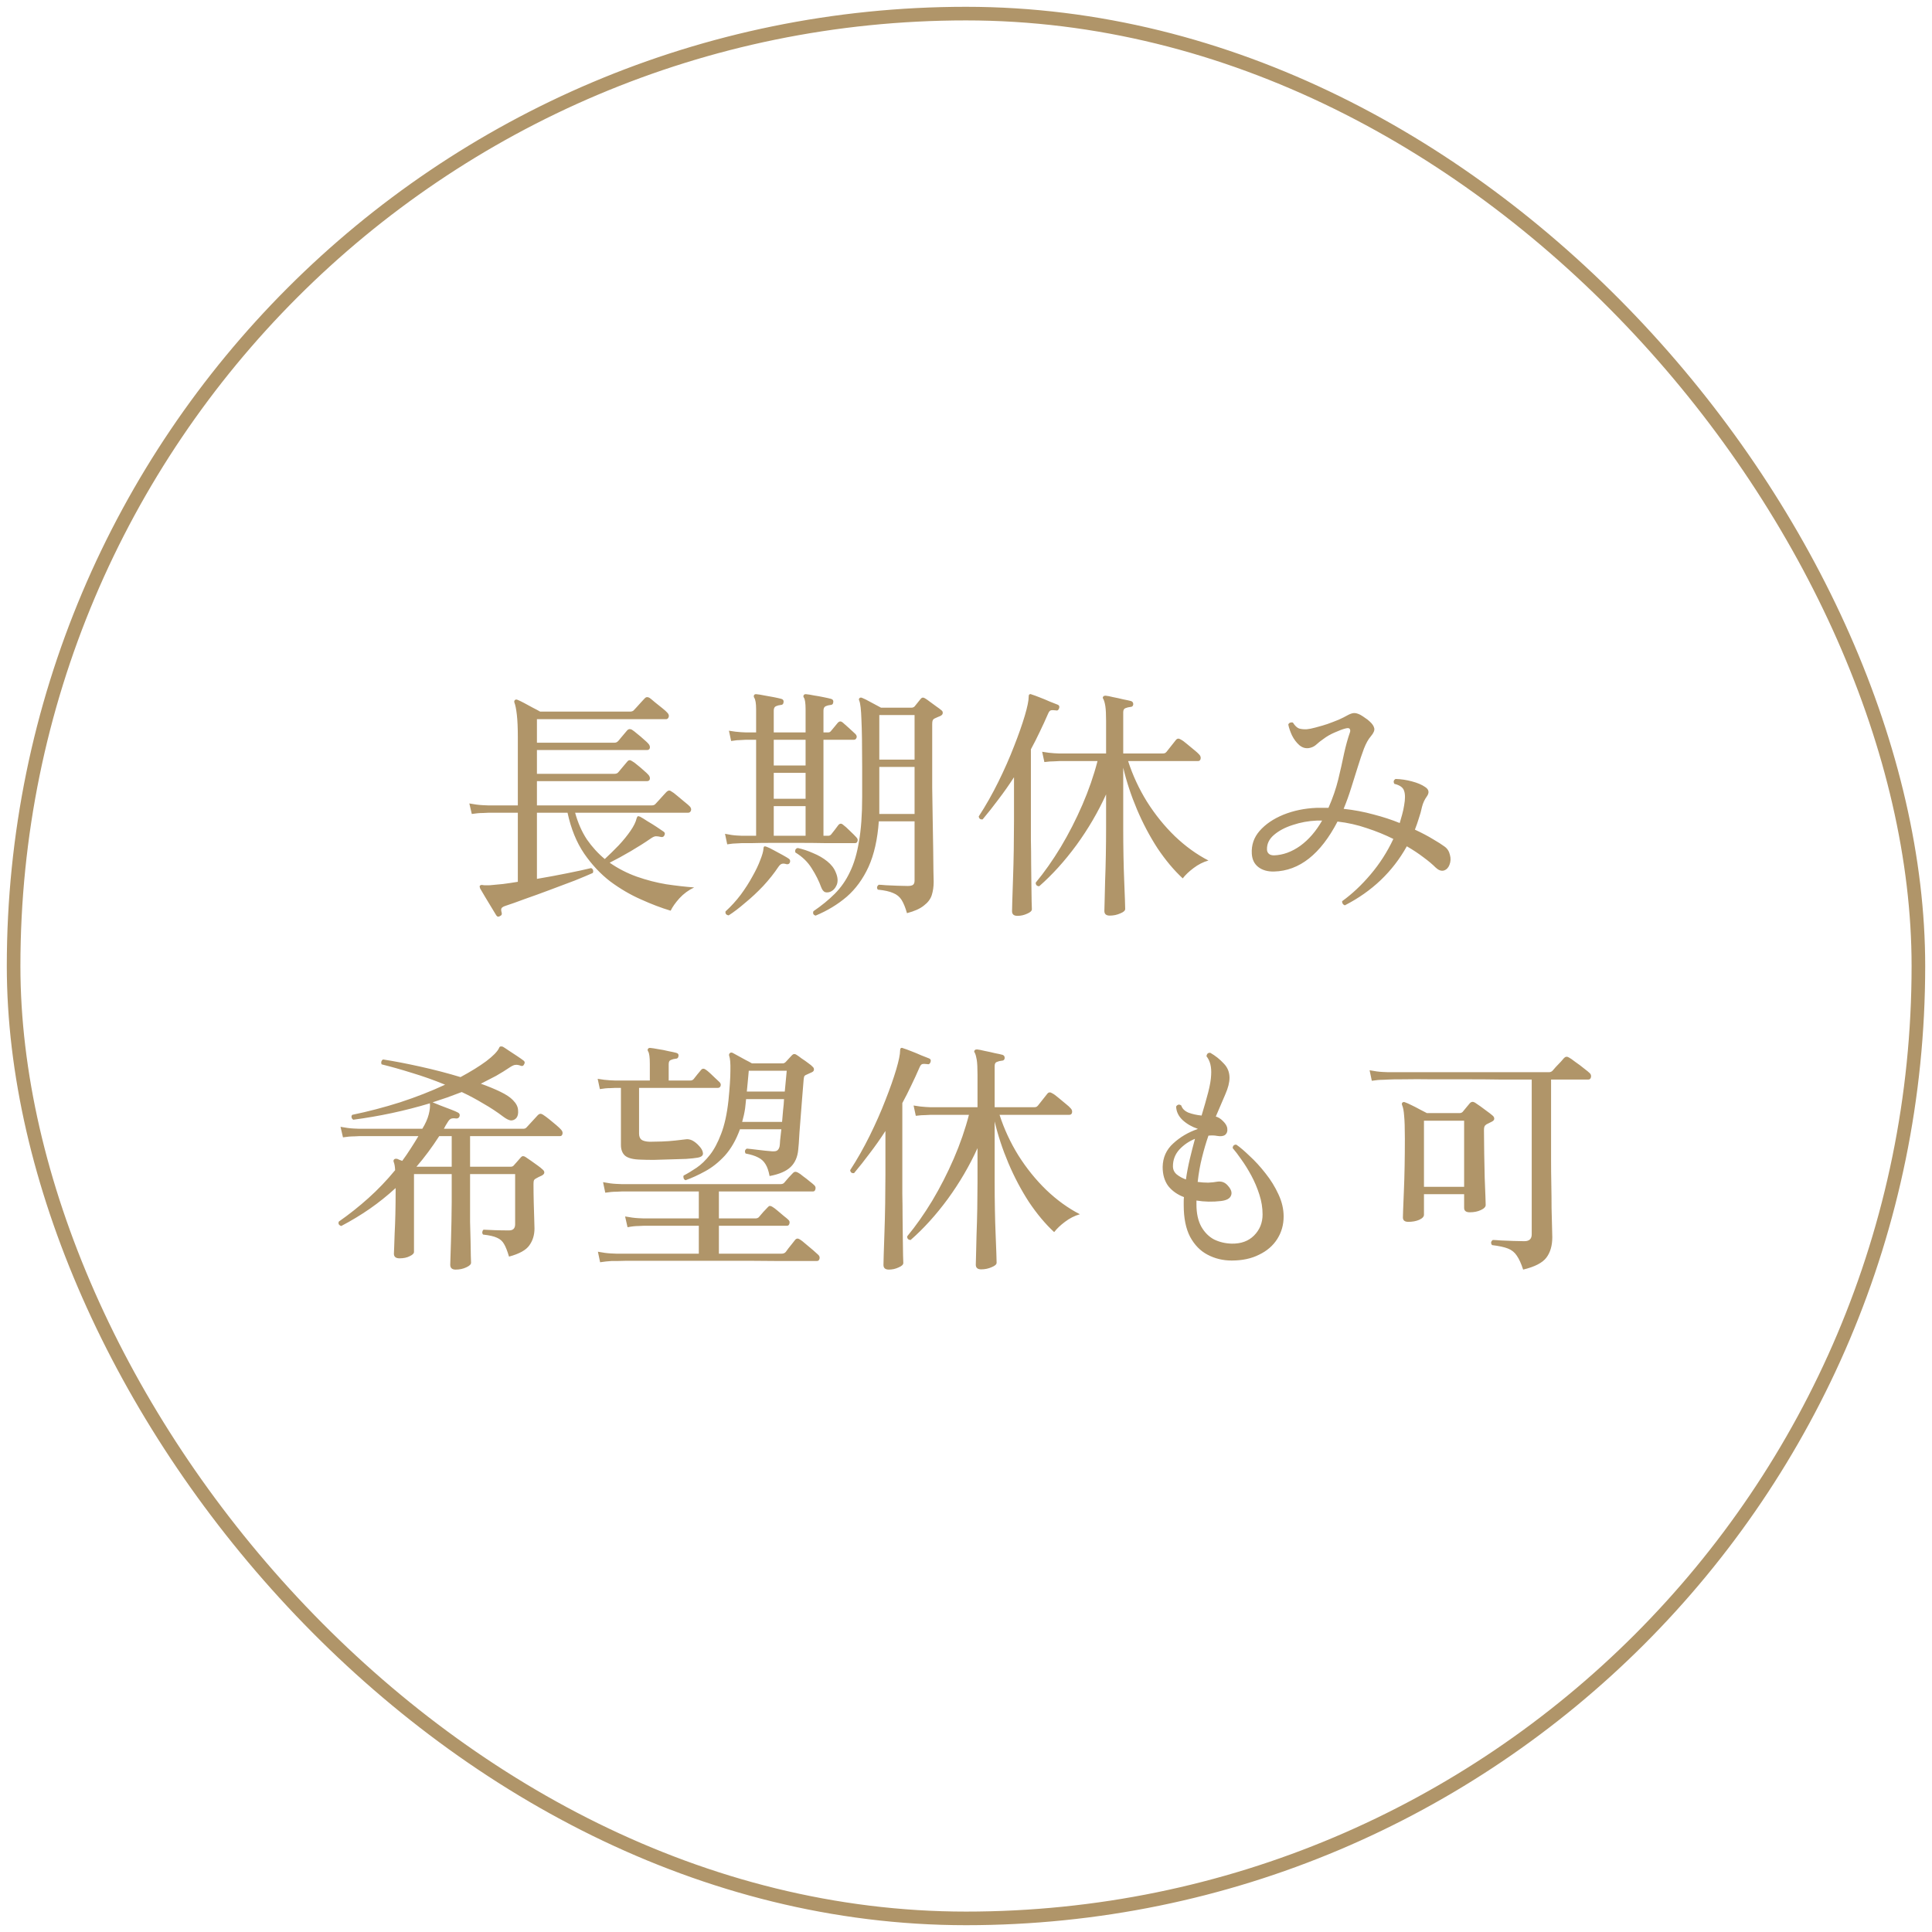 <svg width="142" height="142" viewBox="0 0 142 142" fill="none" xmlns="http://www.w3.org/2000/svg">
<rect x="1" y="1" width="140" height="140" rx="70" stroke="#B09569"/>
<path d="M36.746 67.332C36.638 67.404 36.548 67.386 36.476 67.278C36.392 67.146 36.272 66.948 36.116 66.684C35.96 66.432 35.804 66.174 35.648 65.91C35.492 65.646 35.372 65.442 35.288 65.298C35.252 65.202 35.246 65.136 35.27 65.1C35.318 65.052 35.378 65.034 35.45 65.046C35.558 65.07 35.744 65.076 36.008 65.064C36.284 65.04 36.602 65.01 36.962 64.974C37.334 64.926 37.7 64.872 38.06 64.812V59.736H35.882C35.882 59.736 35.756 59.742 35.504 59.754C35.252 59.754 34.976 59.778 34.676 59.826L34.496 59.052C34.88 59.124 35.204 59.166 35.468 59.178C35.732 59.19 35.864 59.196 35.864 59.196H38.06V54.174C38.06 53.502 38.036 52.956 37.988 52.536C37.94 52.116 37.88 51.816 37.808 51.636C37.784 51.564 37.796 51.504 37.844 51.456C37.892 51.408 37.958 51.402 38.042 51.438C38.162 51.486 38.324 51.564 38.528 51.672C38.732 51.78 38.942 51.894 39.158 52.014C39.374 52.122 39.554 52.218 39.698 52.302H46.304C46.424 52.302 46.514 52.272 46.574 52.212C46.622 52.164 46.7 52.08 46.808 51.96C46.928 51.828 47.042 51.702 47.15 51.582C47.27 51.45 47.348 51.366 47.384 51.33C47.48 51.222 47.6 51.21 47.744 51.294C47.828 51.354 47.96 51.462 48.14 51.618C48.32 51.762 48.5 51.906 48.68 52.05C48.86 52.194 48.98 52.302 49.04 52.374C49.148 52.482 49.184 52.59 49.148 52.698C49.112 52.806 49.046 52.86 48.95 52.86H39.464V54.588H45.17C45.266 54.588 45.35 54.552 45.422 54.48C45.47 54.432 45.536 54.354 45.62 54.246C45.716 54.126 45.812 54.012 45.908 53.904C46.004 53.784 46.07 53.706 46.106 53.67C46.202 53.574 46.316 53.562 46.448 53.634C46.544 53.694 46.676 53.796 46.844 53.94C47.012 54.072 47.174 54.21 47.33 54.354C47.486 54.486 47.594 54.588 47.654 54.66C47.75 54.768 47.786 54.876 47.762 54.984C47.738 55.08 47.666 55.128 47.546 55.128H39.464V56.874H45.17C45.278 56.874 45.362 56.844 45.422 56.784C45.47 56.736 45.536 56.658 45.62 56.55C45.716 56.43 45.812 56.316 45.908 56.208C46.004 56.088 46.07 56.01 46.106 55.974C46.202 55.854 46.316 55.842 46.448 55.938C46.544 55.986 46.676 56.082 46.844 56.226C47.012 56.358 47.174 56.496 47.33 56.64C47.486 56.772 47.594 56.874 47.654 56.946C47.75 57.054 47.786 57.162 47.762 57.27C47.738 57.366 47.666 57.414 47.546 57.414H39.464V59.196H47.906C48.026 59.196 48.116 59.16 48.176 59.088C48.224 59.04 48.302 58.956 48.41 58.836C48.53 58.704 48.644 58.578 48.752 58.458C48.872 58.326 48.95 58.242 48.986 58.206C49.106 58.086 49.226 58.074 49.346 58.17C49.442 58.218 49.58 58.32 49.76 58.476C49.94 58.62 50.12 58.77 50.3 58.926C50.48 59.07 50.606 59.178 50.678 59.25C50.786 59.358 50.822 59.466 50.786 59.574C50.75 59.682 50.678 59.736 50.57 59.736H42.272C42.476 60.48 42.764 61.134 43.136 61.698C43.52 62.25 43.958 62.73 44.45 63.138C44.798 62.814 45.14 62.478 45.476 62.13C45.812 61.77 46.1 61.416 46.34 61.068C46.58 60.72 46.73 60.414 46.79 60.15C46.814 60.078 46.838 60.03 46.862 60.006C46.898 59.982 46.958 59.988 47.042 60.024C47.198 60.108 47.384 60.222 47.6 60.366C47.828 60.498 48.05 60.636 48.266 60.78C48.482 60.924 48.65 61.038 48.77 61.122C48.866 61.182 48.89 61.266 48.842 61.374C48.794 61.494 48.71 61.542 48.59 61.518C48.446 61.482 48.32 61.464 48.212 61.464C48.116 61.464 47.99 61.518 47.834 61.626C47.402 61.926 46.91 62.238 46.358 62.562C45.806 62.886 45.29 63.168 44.81 63.408C45.434 63.84 46.1 64.182 46.808 64.434C47.528 64.686 48.248 64.872 48.968 64.992C49.7 65.1 50.384 65.178 51.02 65.226C50.612 65.418 50.252 65.682 49.94 66.018C49.64 66.354 49.424 66.66 49.292 66.936C48.608 66.732 47.882 66.456 47.114 66.108C46.346 65.772 45.596 65.334 44.864 64.794C44.144 64.242 43.502 63.558 42.938 62.742C42.374 61.914 41.966 60.912 41.714 59.736H39.464V64.596C40.244 64.464 40.988 64.326 41.696 64.182C42.416 64.038 42.998 63.912 43.442 63.804C43.514 63.828 43.562 63.876 43.586 63.948C43.61 64.02 43.604 64.092 43.568 64.164C43.244 64.308 42.8 64.494 42.236 64.722C41.672 64.938 41.066 65.166 40.418 65.406C39.782 65.646 39.17 65.868 38.582 66.072C38.006 66.288 37.532 66.456 37.16 66.576C37.016 66.624 36.92 66.678 36.872 66.738C36.824 66.798 36.824 66.912 36.872 67.08C36.908 67.2 36.866 67.284 36.746 67.332ZM59.948 67.296C59.78 67.248 59.726 67.14 59.786 66.972C60.386 66.564 60.908 66.138 61.352 65.694C61.808 65.238 62.18 64.704 62.468 64.092C62.768 63.48 62.99 62.73 63.134 61.842C63.29 60.954 63.368 59.874 63.368 58.602V56.334C63.368 54.774 63.35 53.628 63.314 52.896C63.29 52.152 63.236 51.684 63.152 51.492C63.116 51.42 63.122 51.36 63.17 51.312C63.23 51.264 63.296 51.258 63.368 51.294C63.5 51.342 63.716 51.45 64.016 51.618C64.316 51.774 64.562 51.906 64.754 52.014H66.986C67.082 52.014 67.16 51.984 67.22 51.924L67.67 51.366C67.754 51.258 67.862 51.246 67.994 51.33C68.078 51.378 68.198 51.462 68.354 51.582C68.51 51.69 68.666 51.804 68.822 51.924C68.978 52.032 69.098 52.122 69.182 52.194C69.266 52.254 69.302 52.326 69.29 52.41C69.29 52.494 69.23 52.566 69.11 52.626C69.026 52.662 68.954 52.692 68.894 52.716C68.834 52.74 68.768 52.77 68.696 52.806C68.624 52.842 68.576 52.89 68.552 52.95C68.528 52.998 68.516 53.088 68.516 53.22V55.704C68.516 56.388 68.516 57.12 68.516 57.9C68.528 58.68 68.54 59.46 68.552 60.24C68.564 61.008 68.576 61.722 68.588 62.382C68.6 63.03 68.606 63.576 68.606 64.02C68.618 64.452 68.624 64.716 68.624 64.812C68.624 65.172 68.576 65.502 68.48 65.802C68.384 66.09 68.192 66.342 67.904 66.558C67.628 66.786 67.214 66.972 66.662 67.116C66.542 66.696 66.41 66.372 66.266 66.144C66.122 65.916 65.918 65.748 65.654 65.64C65.39 65.52 65.012 65.436 64.52 65.388C64.472 65.328 64.454 65.262 64.466 65.19C64.49 65.118 64.532 65.064 64.592 65.028C64.676 65.028 64.85 65.04 65.114 65.064C65.378 65.076 65.66 65.088 65.96 65.1C66.272 65.112 66.524 65.118 66.716 65.118C66.908 65.118 67.04 65.088 67.112 65.028C67.184 64.968 67.22 64.866 67.22 64.722V60.366H64.592C64.496 61.698 64.244 62.814 63.836 63.714C63.428 64.602 62.894 65.334 62.234 65.91C61.574 66.474 60.812 66.936 59.948 67.296ZM53.45 62.058L53.288 61.284C53.636 61.356 53.93 61.398 54.17 61.41C54.41 61.422 54.53 61.428 54.53 61.428H55.574V54.372H54.818C54.818 54.372 54.71 54.378 54.494 54.39C54.278 54.39 54.026 54.414 53.738 54.462L53.576 53.706C53.924 53.766 54.218 53.802 54.458 53.814C54.698 53.826 54.818 53.832 54.818 53.832H55.574V52.14C55.574 51.696 55.526 51.408 55.43 51.276C55.394 51.204 55.394 51.138 55.43 51.078C55.466 51.03 55.526 51.012 55.61 51.024C55.754 51.036 55.94 51.066 56.168 51.114C56.396 51.15 56.63 51.192 56.87 51.24C57.11 51.288 57.296 51.33 57.428 51.366C57.56 51.402 57.614 51.486 57.59 51.618C57.578 51.75 57.506 51.816 57.374 51.816C57.254 51.828 57.14 51.858 57.032 51.906C56.924 51.954 56.87 52.062 56.87 52.23V53.832H59.21V52.14C59.21 51.684 59.168 51.396 59.084 51.276C59.036 51.204 59.036 51.138 59.084 51.078C59.12 51.03 59.18 51.012 59.264 51.024C59.408 51.036 59.594 51.066 59.822 51.114C60.062 51.15 60.296 51.192 60.524 51.24C60.764 51.288 60.95 51.33 61.082 51.366C61.214 51.402 61.268 51.486 61.244 51.618C61.232 51.75 61.16 51.816 61.028 51.816C60.908 51.828 60.794 51.858 60.686 51.906C60.578 51.954 60.524 52.062 60.524 52.23V53.832H60.866C60.95 53.832 61.016 53.802 61.064 53.742C61.124 53.67 61.214 53.562 61.334 53.418C61.454 53.274 61.538 53.172 61.586 53.112C61.694 53.004 61.808 52.998 61.928 53.094C62.024 53.178 62.18 53.316 62.396 53.508C62.612 53.7 62.768 53.844 62.864 53.94C62.96 54.036 62.99 54.132 62.954 54.228C62.918 54.324 62.852 54.372 62.756 54.372H60.524V61.428H60.884C60.956 61.428 61.022 61.398 61.082 61.338C61.142 61.254 61.232 61.14 61.352 60.996C61.472 60.84 61.562 60.72 61.622 60.636C61.73 60.516 61.844 60.51 61.964 60.618C62.084 60.702 62.252 60.852 62.468 61.068C62.684 61.272 62.84 61.428 62.936 61.536C63.032 61.632 63.062 61.728 63.026 61.824C63.002 61.92 62.942 61.968 62.846 61.968C62.81 61.968 62.726 61.968 62.594 61.968C62.462 61.968 62.3 61.968 62.108 61.968C61.712 61.968 61.214 61.968 60.614 61.968C60.014 61.956 59.384 61.95 58.724 61.95C58.064 61.95 57.428 61.95 56.816 61.95C56.216 61.95 55.706 61.956 55.286 61.968C54.878 61.968 54.632 61.968 54.548 61.968C54.548 61.968 54.434 61.974 54.206 61.986C53.99 61.986 53.738 62.01 53.45 62.058ZM64.628 59.826H67.22V56.37H64.628V59.826ZM64.628 55.83H67.22V52.554H64.628V55.83ZM53.558 67.278C53.378 67.254 53.3 67.158 53.324 66.99C53.732 66.618 54.104 66.21 54.44 65.766C54.776 65.31 55.064 64.86 55.304 64.416C55.556 63.972 55.748 63.57 55.88 63.21C56.024 62.85 56.102 62.574 56.114 62.382C56.114 62.298 56.132 62.244 56.168 62.22C56.204 62.196 56.264 62.202 56.348 62.238C56.48 62.286 56.654 62.37 56.87 62.49C57.098 62.61 57.32 62.73 57.536 62.85C57.752 62.97 57.902 63.06 57.986 63.12C58.07 63.18 58.094 63.27 58.058 63.39C58.01 63.498 57.926 63.54 57.806 63.516C57.65 63.468 57.53 63.462 57.446 63.498C57.374 63.522 57.296 63.594 57.212 63.714C56.9 64.182 56.528 64.65 56.096 65.118C55.664 65.574 55.22 65.988 54.764 66.36C54.32 66.744 53.918 67.05 53.558 67.278ZM56.87 61.428H59.21V59.25H56.87V61.428ZM56.87 58.71H59.21V56.802H56.87V58.71ZM56.87 56.262H59.21V54.372H56.87V56.262ZM61.01 65.55C60.878 65.598 60.752 65.604 60.632 65.568C60.524 65.52 60.434 65.406 60.362 65.226C60.194 64.758 59.96 64.29 59.66 63.822C59.372 63.354 58.97 62.964 58.454 62.652C58.418 62.472 58.478 62.364 58.634 62.328C59.018 62.412 59.396 62.538 59.768 62.706C60.152 62.862 60.494 63.06 60.794 63.3C61.094 63.54 61.304 63.81 61.424 64.11C61.58 64.47 61.604 64.782 61.496 65.046C61.388 65.298 61.226 65.466 61.01 65.55ZM81.566 67.296C81.302 67.296 81.17 67.182 81.17 66.954C81.17 66.906 81.176 66.678 81.188 66.27C81.2 65.874 81.212 65.376 81.224 64.776C81.248 64.164 81.266 63.522 81.278 62.85C81.29 62.166 81.296 61.518 81.296 60.906V58.386C80.708 59.682 79.982 60.924 79.118 62.112C78.254 63.288 77.342 64.296 76.382 65.136C76.298 65.136 76.232 65.112 76.184 65.064C76.136 65.004 76.118 64.938 76.13 64.866C76.766 64.098 77.378 63.228 77.966 62.256C78.554 61.272 79.082 60.24 79.55 59.16C80.018 58.08 80.39 57.006 80.666 55.938C80.378 55.938 80.102 55.938 79.838 55.938C79.586 55.938 79.352 55.938 79.136 55.938C78.788 55.938 78.5 55.938 78.272 55.938C78.056 55.938 77.918 55.938 77.858 55.938C77.858 55.938 77.744 55.944 77.516 55.956C77.288 55.956 77.036 55.974 76.76 56.01L76.598 55.254C76.946 55.314 77.24 55.35 77.48 55.362C77.72 55.374 77.84 55.38 77.84 55.38H81.296V52.986C81.296 52.494 81.278 52.134 81.242 51.906C81.206 51.678 81.158 51.504 81.098 51.384C81.038 51.312 81.038 51.246 81.098 51.186C81.122 51.15 81.176 51.132 81.26 51.132C81.392 51.144 81.578 51.18 81.818 51.24C82.07 51.288 82.316 51.342 82.556 51.402C82.808 51.45 83 51.492 83.132 51.528C83.24 51.564 83.294 51.642 83.294 51.762C83.282 51.894 83.21 51.96 83.078 51.96C82.958 51.972 82.838 52.002 82.718 52.05C82.61 52.086 82.556 52.188 82.556 52.356V55.38H85.436C85.508 55.38 85.562 55.374 85.598 55.362C85.646 55.35 85.694 55.314 85.742 55.254C85.814 55.158 85.928 55.014 86.084 54.822C86.252 54.618 86.366 54.474 86.426 54.39C86.522 54.27 86.642 54.258 86.786 54.354C86.906 54.414 87.056 54.522 87.236 54.678C87.416 54.822 87.59 54.966 87.758 55.11C87.938 55.254 88.064 55.368 88.136 55.452C88.232 55.548 88.268 55.656 88.244 55.776C88.22 55.884 88.154 55.938 88.046 55.938H82.916C83.252 56.982 83.714 57.978 84.302 58.926C84.902 59.874 85.586 60.72 86.354 61.464C87.134 62.208 87.956 62.802 88.82 63.246C88.436 63.354 88.07 63.54 87.722 63.804C87.386 64.056 87.122 64.308 86.93 64.56C86.282 63.96 85.664 63.222 85.076 62.346C84.5 61.458 83.996 60.504 83.564 59.484C83.132 58.464 82.796 57.444 82.556 56.424V60.924C82.556 61.572 82.562 62.232 82.574 62.904C82.586 63.564 82.604 64.176 82.628 64.74C82.652 65.304 82.67 65.772 82.682 66.144C82.694 66.516 82.7 66.738 82.7 66.81C82.7 66.93 82.58 67.038 82.34 67.134C82.1 67.242 81.842 67.296 81.566 67.296ZM74.78 67.314C74.516 67.314 74.384 67.2 74.384 66.972C74.384 66.924 74.39 66.678 74.402 66.234C74.414 65.802 74.432 65.256 74.456 64.596C74.48 63.924 74.498 63.216 74.51 62.472C74.522 61.716 74.528 61.002 74.528 60.33V57.126C74.156 57.702 73.772 58.248 73.376 58.764C72.992 59.28 72.608 59.766 72.224 60.222C72.056 60.246 71.96 60.174 71.936 60.006C72.452 59.214 72.932 58.368 73.376 57.468C73.82 56.568 74.204 55.698 74.528 54.858C74.864 54.006 75.128 53.256 75.32 52.608C75.512 51.96 75.608 51.492 75.608 51.204C75.608 51.108 75.626 51.054 75.662 51.042C75.698 51.006 75.752 51.006 75.824 51.042C75.98 51.09 76.178 51.162 76.418 51.258C76.67 51.354 76.916 51.456 77.156 51.564C77.408 51.66 77.606 51.738 77.75 51.798C77.858 51.846 77.888 51.936 77.84 52.068C77.792 52.2 77.714 52.248 77.606 52.212C77.438 52.188 77.312 52.188 77.228 52.212C77.156 52.236 77.09 52.32 77.03 52.464C76.838 52.908 76.634 53.352 76.418 53.796C76.214 54.228 75.998 54.654 75.77 55.074V60.348C75.77 60.744 75.77 61.212 75.77 61.752C75.782 62.292 75.788 62.85 75.788 63.426C75.8 63.99 75.806 64.524 75.806 65.028C75.818 65.532 75.824 65.946 75.824 66.27C75.836 66.594 75.842 66.78 75.842 66.828C75.842 66.948 75.728 67.056 75.5 67.152C75.272 67.26 75.032 67.314 74.78 67.314ZM98.846 66.54C98.774 66.516 98.72 66.474 98.684 66.414C98.648 66.354 98.636 66.294 98.648 66.234C99.38 65.706 100.076 65.052 100.736 64.272C101.408 63.48 101.966 62.61 102.41 61.662C101.81 61.362 101.162 61.098 100.466 60.87C99.77 60.63 99.05 60.468 98.306 60.384C97.058 62.784 95.504 64.008 93.644 64.056C93.176 64.068 92.792 63.96 92.492 63.732C92.192 63.504 92.03 63.174 92.006 62.742C91.97 62.106 92.162 61.548 92.582 61.068C93.014 60.576 93.596 60.18 94.328 59.88C95.072 59.58 95.882 59.412 96.758 59.376H97.64C97.952 58.668 98.192 57.972 98.36 57.288C98.528 56.592 98.672 55.95 98.792 55.362C98.924 54.774 99.062 54.276 99.206 53.868C99.254 53.748 99.254 53.652 99.206 53.58C99.17 53.508 99.062 53.496 98.882 53.544C98.69 53.592 98.432 53.688 98.108 53.832C97.796 53.964 97.514 54.126 97.262 54.318C97.07 54.45 96.896 54.588 96.74 54.732C96.596 54.864 96.416 54.948 96.2 54.984C95.948 55.02 95.714 54.948 95.498 54.768C95.282 54.576 95.102 54.336 94.958 54.048C94.826 53.76 94.736 53.496 94.688 53.256C94.712 53.184 94.76 53.136 94.832 53.112C94.904 53.088 94.97 53.088 95.03 53.112C95.174 53.34 95.324 53.484 95.48 53.544C95.648 53.592 95.84 53.61 96.056 53.598C96.212 53.586 96.422 53.544 96.686 53.472C96.962 53.4 97.25 53.316 97.55 53.22C97.85 53.112 98.132 53.004 98.396 52.896C98.66 52.776 98.864 52.674 99.008 52.59C99.2 52.482 99.362 52.422 99.494 52.41C99.626 52.398 99.788 52.44 99.98 52.536C100.088 52.596 100.208 52.674 100.34 52.77C100.472 52.854 100.58 52.938 100.664 53.022C100.856 53.19 100.97 53.358 101.006 53.526C101.042 53.682 100.958 53.88 100.754 54.12C100.574 54.324 100.406 54.624 100.25 55.02C100.106 55.404 99.956 55.848 99.8 56.352C99.644 56.844 99.482 57.36 99.314 57.9C99.146 58.44 98.96 58.956 98.756 59.448C99.524 59.532 100.256 59.67 100.952 59.862C101.648 60.042 102.29 60.252 102.878 60.492C102.938 60.288 102.998 60.078 103.058 59.862C103.118 59.646 103.166 59.424 103.202 59.196C103.286 58.728 103.286 58.374 103.202 58.134C103.13 57.882 102.89 57.708 102.482 57.612C102.398 57.456 102.428 57.336 102.572 57.252C102.98 57.264 103.382 57.324 103.778 57.432C104.186 57.54 104.51 57.678 104.75 57.846C105.026 58.026 105.068 58.254 104.876 58.53C104.708 58.758 104.588 59.016 104.516 59.304C104.456 59.592 104.378 59.874 104.282 60.15C104.198 60.426 104.102 60.702 103.994 60.978C104.51 61.218 104.954 61.452 105.326 61.68C105.698 61.896 105.98 62.076 106.172 62.22C106.376 62.364 106.508 62.568 106.568 62.832C106.64 63.084 106.628 63.33 106.532 63.57C106.448 63.786 106.31 63.924 106.118 63.984C105.926 64.032 105.728 63.96 105.524 63.768C105.284 63.528 104.984 63.276 104.624 63.012C104.264 62.736 103.856 62.466 103.4 62.202C102.356 64.074 100.838 65.52 98.846 66.54ZM93.644 62.868C94.304 62.844 94.946 62.61 95.57 62.166C96.194 61.71 96.728 61.092 97.172 60.312H96.776C96.176 60.336 95.588 60.444 95.012 60.636C94.448 60.816 93.986 61.062 93.626 61.374C93.278 61.674 93.11 62.028 93.122 62.436C93.122 62.556 93.164 62.658 93.248 62.742C93.332 62.826 93.464 62.868 93.644 62.868ZM33.488 93.314C33.224 93.314 33.092 93.194 33.092 92.954C33.092 92.894 33.098 92.708 33.11 92.396C33.122 92.084 33.134 91.694 33.146 91.226C33.158 90.758 33.17 90.272 33.182 89.768C33.194 89.252 33.2 88.772 33.2 88.328V86.294H30.428V92.018C30.428 92.126 30.326 92.228 30.122 92.324C29.918 92.432 29.666 92.486 29.366 92.486C29.09 92.486 28.952 92.372 28.952 92.144C28.952 92.108 28.958 91.964 28.97 91.712C28.982 91.448 28.994 91.1 29.006 90.668C29.03 90.224 29.048 89.738 29.06 89.21C29.072 88.682 29.078 88.148 29.078 87.608V87.32C28.478 87.872 27.842 88.382 27.17 88.85C26.51 89.306 25.814 89.726 25.082 90.11C24.902 90.05 24.842 89.942 24.902 89.786C25.658 89.258 26.384 88.682 27.08 88.058C27.776 87.434 28.43 86.75 29.042 86.006C29.03 85.742 28.994 85.538 28.934 85.394C28.91 85.322 28.922 85.262 28.97 85.214C29.018 85.166 29.096 85.154 29.204 85.178C29.3 85.226 29.42 85.274 29.564 85.322C29.768 85.046 29.966 84.758 30.158 84.458C30.362 84.146 30.56 83.828 30.752 83.504C30.284 83.504 29.84 83.504 29.42 83.504C29.012 83.504 28.634 83.504 28.286 83.504C27.746 83.504 27.308 83.504 26.972 83.504C26.636 83.504 26.45 83.504 26.414 83.504C26.414 83.504 26.288 83.51 26.036 83.522C25.784 83.522 25.508 83.546 25.208 83.594L25.028 82.82C25.412 82.892 25.736 82.934 26 82.946C26.276 82.958 26.414 82.964 26.414 82.964H31.04C31.268 82.592 31.424 82.244 31.508 81.92C31.592 81.596 31.622 81.32 31.598 81.092C29.762 81.644 27.884 82.046 25.964 82.298C25.892 82.25 25.85 82.19 25.838 82.118C25.826 82.046 25.844 81.986 25.892 81.938C27.056 81.698 28.226 81.392 29.402 81.02C30.578 80.636 31.682 80.204 32.714 79.724C31.898 79.388 31.088 79.1 30.284 78.86C29.48 78.608 28.736 78.398 28.052 78.23C28.016 78.158 28.01 78.086 28.034 78.014C28.058 77.942 28.1 77.894 28.16 77.87C28.94 77.99 29.846 78.164 30.878 78.392C31.91 78.62 32.9 78.878 33.848 79.166C34.604 78.758 35.234 78.368 35.738 77.996C36.242 77.612 36.554 77.294 36.674 77.042C36.698 76.97 36.734 76.928 36.782 76.916C36.842 76.904 36.902 76.91 36.962 76.934C37.046 76.982 37.184 77.072 37.376 77.204C37.58 77.336 37.79 77.474 38.006 77.618C38.222 77.762 38.384 77.876 38.492 77.96C38.576 78.032 38.588 78.116 38.528 78.212C38.48 78.332 38.402 78.374 38.294 78.338C38.138 78.278 38.006 78.254 37.898 78.266C37.802 78.266 37.67 78.32 37.502 78.428C37.166 78.656 36.818 78.872 36.458 79.076C36.098 79.268 35.726 79.46 35.342 79.652C35.882 79.844 36.362 80.042 36.782 80.246C37.202 80.45 37.508 80.654 37.7 80.858C37.94 81.098 38.066 81.344 38.078 81.596C38.102 81.848 38.06 82.04 37.952 82.172C37.844 82.292 37.712 82.352 37.556 82.352C37.412 82.34 37.226 82.25 36.998 82.082C36.542 81.734 36.05 81.41 35.522 81.11C35.006 80.798 34.478 80.516 33.938 80.264C33.59 80.396 33.236 80.528 32.876 80.66C32.528 80.78 32.168 80.9 31.796 81.02C31.928 81.068 32.12 81.146 32.372 81.254C32.624 81.35 32.876 81.446 33.128 81.542C33.38 81.638 33.56 81.716 33.668 81.776C33.776 81.836 33.812 81.926 33.776 82.046C33.74 82.154 33.662 82.208 33.542 82.208C33.362 82.184 33.23 82.19 33.146 82.226C33.062 82.262 32.978 82.352 32.894 82.496C32.846 82.58 32.798 82.658 32.75 82.73C32.714 82.802 32.672 82.88 32.624 82.964H38.456C38.564 82.964 38.648 82.928 38.708 82.856L39.536 81.956C39.644 81.848 39.764 81.836 39.896 81.92C40.028 82.004 40.184 82.118 40.364 82.262C40.544 82.406 40.718 82.55 40.886 82.694C41.054 82.838 41.174 82.952 41.246 83.036C41.342 83.144 41.372 83.252 41.336 83.36C41.312 83.456 41.252 83.504 41.156 83.504H34.55V85.754H37.52C37.628 85.754 37.706 85.724 37.754 85.664C37.838 85.568 37.934 85.46 38.042 85.34C38.15 85.22 38.234 85.124 38.294 85.052C38.378 84.956 38.486 84.95 38.618 85.034C38.714 85.094 38.846 85.184 39.014 85.304C39.182 85.424 39.35 85.544 39.518 85.664C39.686 85.784 39.812 85.886 39.896 85.97C39.98 86.042 40.016 86.12 40.004 86.204C39.992 86.276 39.932 86.342 39.824 86.402C39.752 86.438 39.674 86.474 39.59 86.51C39.518 86.546 39.452 86.582 39.392 86.618C39.32 86.654 39.272 86.696 39.248 86.744C39.224 86.792 39.212 86.882 39.212 87.014C39.212 87.458 39.218 87.92 39.23 88.4C39.242 88.868 39.254 89.276 39.266 89.624C39.278 89.972 39.284 90.194 39.284 90.29C39.284 90.77 39.158 91.184 38.906 91.532C38.666 91.88 38.168 92.156 37.412 92.36C37.292 91.952 37.172 91.646 37.052 91.442C36.932 91.226 36.758 91.07 36.53 90.974C36.302 90.866 35.96 90.788 35.504 90.74C35.456 90.68 35.438 90.614 35.45 90.542C35.462 90.47 35.492 90.416 35.54 90.38C35.72 90.392 35.99 90.404 36.35 90.416C36.71 90.428 37.064 90.434 37.412 90.434C37.712 90.434 37.862 90.284 37.862 89.984V86.294H34.55V88.346C34.55 88.814 34.55 89.3 34.55 89.804C34.562 90.296 34.574 90.764 34.586 91.208C34.598 91.64 34.604 92 34.604 92.288C34.616 92.576 34.622 92.75 34.622 92.81C34.622 92.93 34.502 93.044 34.262 93.152C34.034 93.26 33.776 93.314 33.488 93.314ZM30.608 85.754H33.2V83.504H32.282C32.018 83.912 31.748 84.302 31.472 84.674C31.196 85.046 30.908 85.406 30.608 85.754ZM50.39 86.744C50.318 86.72 50.27 86.672 50.246 86.6C50.222 86.528 50.222 86.462 50.246 86.402C50.546 86.246 50.864 86.054 51.2 85.826C51.536 85.598 51.86 85.286 52.172 84.89C52.484 84.494 52.76 83.978 53 83.342C53.252 82.694 53.432 81.878 53.54 80.894C53.636 79.934 53.684 79.196 53.684 78.68C53.696 78.152 53.666 77.792 53.594 77.6C53.57 77.516 53.588 77.45 53.648 77.402C53.696 77.354 53.762 77.348 53.846 77.384C53.942 77.432 54.074 77.504 54.242 77.6C54.422 77.696 54.608 77.798 54.8 77.906C54.992 78.002 55.148 78.086 55.268 78.158H57.536C57.608 78.158 57.68 78.122 57.752 78.05C57.812 77.99 57.884 77.912 57.968 77.816C58.064 77.72 58.148 77.63 58.22 77.546C58.316 77.45 58.424 77.444 58.544 77.528C58.64 77.588 58.766 77.678 58.922 77.798C59.09 77.906 59.252 78.02 59.408 78.14C59.564 78.248 59.672 78.338 59.732 78.41C59.804 78.47 59.834 78.542 59.822 78.626C59.822 78.698 59.774 78.758 59.678 78.806C59.63 78.83 59.564 78.86 59.48 78.896C59.408 78.932 59.342 78.962 59.282 78.986C59.21 79.01 59.156 79.046 59.12 79.094C59.096 79.142 59.078 79.232 59.066 79.364L58.958 80.696C58.874 81.716 58.808 82.562 58.76 83.234C58.724 83.894 58.694 84.314 58.67 84.494C58.622 85.034 58.436 85.46 58.112 85.772C57.788 86.084 57.272 86.306 56.564 86.438C56.492 86.054 56.39 85.76 56.258 85.556C56.126 85.34 55.946 85.178 55.718 85.07C55.49 84.95 55.184 84.854 54.8 84.782C54.716 84.626 54.746 84.506 54.89 84.422C55.058 84.434 55.328 84.464 55.7 84.512C56.084 84.56 56.432 84.596 56.744 84.62C56.936 84.632 57.068 84.608 57.14 84.548C57.224 84.476 57.278 84.374 57.302 84.242C57.314 84.17 57.326 84.026 57.338 83.81C57.362 83.582 57.392 83.312 57.428 83H54.386C54.098 83.792 53.726 84.44 53.27 84.944C52.814 85.436 52.328 85.82 51.812 86.096C51.308 86.372 50.834 86.588 50.39 86.744ZM44.108 92.774L43.946 92C44.318 92.072 44.636 92.114 44.9 92.126C45.176 92.138 45.314 92.144 45.314 92.144H51.362V90.092H47.33C47.33 90.092 47.204 90.098 46.952 90.11C46.7 90.11 46.424 90.14 46.124 90.2L45.944 89.408C46.328 89.48 46.652 89.522 46.916 89.534C47.18 89.546 47.312 89.552 47.312 89.552H51.362V87.572C50.81 87.572 50.27 87.572 49.742 87.572C49.214 87.572 48.728 87.572 48.284 87.572C47.564 87.572 46.964 87.572 46.484 87.572C46.016 87.572 45.752 87.572 45.692 87.572C45.692 87.572 45.566 87.578 45.314 87.59C45.062 87.59 44.786 87.614 44.486 87.662L44.324 86.888C44.696 86.96 45.014 87.002 45.278 87.014C45.554 87.026 45.692 87.032 45.692 87.032H57.374C57.494 87.032 57.584 86.996 57.644 86.924C57.704 86.852 57.812 86.726 57.968 86.546C58.136 86.366 58.244 86.252 58.292 86.204C58.388 86.108 58.508 86.102 58.652 86.186C58.748 86.234 58.874 86.324 59.03 86.456C59.198 86.576 59.36 86.702 59.516 86.834C59.672 86.954 59.78 87.044 59.84 87.104C59.936 87.188 59.966 87.29 59.93 87.41C59.906 87.518 59.846 87.572 59.75 87.572H52.838V89.552H55.52C55.628 89.552 55.712 89.522 55.772 89.462C55.832 89.39 55.94 89.264 56.096 89.084C56.264 88.904 56.372 88.79 56.42 88.742C56.48 88.67 56.534 88.634 56.582 88.634C56.642 88.634 56.708 88.658 56.78 88.706C56.864 88.754 56.984 88.844 57.14 88.976C57.296 89.108 57.452 89.24 57.608 89.372C57.764 89.492 57.872 89.582 57.932 89.642C58.028 89.726 58.058 89.822 58.022 89.93C57.998 90.038 57.938 90.092 57.842 90.092H52.838V92.144H57.446C57.578 92.144 57.68 92.102 57.752 92.018C57.8 91.958 57.866 91.868 57.95 91.748C58.046 91.628 58.142 91.508 58.238 91.388C58.334 91.268 58.4 91.184 58.436 91.136C58.532 91.016 58.652 91.004 58.796 91.1C58.88 91.148 59.018 91.256 59.21 91.424C59.402 91.58 59.588 91.736 59.768 91.892C59.948 92.048 60.068 92.156 60.128 92.216C60.224 92.3 60.26 92.396 60.236 92.504C60.212 92.624 60.146 92.684 60.038 92.684C60.002 92.684 59.9 92.684 59.732 92.684C59.576 92.684 59.36 92.684 59.084 92.684C58.628 92.684 58.046 92.684 57.338 92.684C56.642 92.684 55.874 92.678 55.034 92.666C54.206 92.666 53.354 92.666 52.478 92.666C51.602 92.666 50.75 92.666 49.922 92.666C49.106 92.666 48.362 92.666 47.69 92.666C47.018 92.666 46.472 92.666 46.052 92.666C45.632 92.678 45.386 92.684 45.314 92.684C45.314 92.684 45.188 92.684 44.936 92.684C44.696 92.696 44.42 92.726 44.108 92.774ZM47.096 85.232C46.544 85.22 46.16 85.124 45.944 84.944C45.74 84.764 45.638 84.5 45.638 84.152V79.958H45.224C45.224 79.958 45.104 79.964 44.864 79.976C44.624 79.976 44.366 80 44.09 80.048L43.928 79.292C44.276 79.352 44.576 79.388 44.828 79.4C45.092 79.412 45.224 79.418 45.224 79.418H47.762V78.194C47.762 77.702 47.72 77.396 47.636 77.276C47.588 77.192 47.588 77.126 47.636 77.078C47.672 77.03 47.732 77.012 47.816 77.024C47.948 77.036 48.14 77.066 48.392 77.114C48.644 77.15 48.89 77.198 49.13 77.258C49.382 77.306 49.574 77.348 49.706 77.384C49.838 77.42 49.892 77.498 49.868 77.618C49.856 77.75 49.784 77.816 49.652 77.816C49.532 77.828 49.418 77.858 49.31 77.906C49.202 77.942 49.148 78.044 49.148 78.212V79.418H50.732C50.84 79.418 50.924 79.382 50.984 79.31C51.044 79.238 51.134 79.124 51.254 78.968C51.386 78.812 51.476 78.704 51.524 78.644C51.62 78.524 51.74 78.518 51.884 78.626C51.956 78.674 52.058 78.758 52.19 78.878C52.322 78.998 52.448 79.118 52.568 79.238C52.7 79.358 52.796 79.448 52.856 79.508C52.964 79.604 53 79.706 52.964 79.814C52.928 79.91 52.862 79.958 52.766 79.958H46.97V83.306C46.97 83.51 47.024 83.66 47.132 83.756C47.252 83.852 47.456 83.906 47.744 83.918C47.996 83.918 48.29 83.912 48.626 83.9C48.974 83.888 49.31 83.864 49.634 83.828C49.958 83.792 50.216 83.762 50.408 83.738C50.54 83.714 50.69 83.738 50.858 83.81C51.05 83.906 51.23 84.05 51.398 84.242C51.566 84.422 51.656 84.596 51.668 84.764C51.68 84.932 51.548 85.04 51.272 85.088C51.068 85.124 50.786 85.154 50.426 85.178C50.066 85.19 49.676 85.202 49.256 85.214C48.836 85.226 48.434 85.238 48.05 85.25C47.666 85.25 47.348 85.244 47.096 85.232ZM54.548 82.46H57.482C57.506 82.184 57.53 81.902 57.554 81.614C57.59 81.326 57.614 81.05 57.626 80.786H54.836C54.824 80.906 54.812 81.026 54.8 81.146C54.788 81.254 54.776 81.362 54.764 81.47C54.716 81.794 54.644 82.124 54.548 82.46ZM54.89 80.228H57.68C57.716 79.868 57.746 79.55 57.77 79.274C57.794 78.986 57.812 78.794 57.824 78.698H55.034C55.01 78.962 54.986 79.226 54.962 79.49C54.938 79.742 54.914 79.988 54.89 80.228ZM72.116 93.296C71.852 93.296 71.72 93.182 71.72 92.954C71.72 92.906 71.726 92.678 71.738 92.27C71.75 91.874 71.762 91.376 71.774 90.776C71.798 90.164 71.816 89.522 71.828 88.85C71.84 88.166 71.846 87.518 71.846 86.906V84.386C71.258 85.682 70.532 86.924 69.668 88.112C68.804 89.288 67.892 90.296 66.932 91.136C66.848 91.136 66.782 91.112 66.734 91.064C66.686 91.004 66.668 90.938 66.68 90.866C67.316 90.098 67.928 89.228 68.516 88.256C69.104 87.272 69.632 86.24 70.1 85.16C70.568 84.08 70.94 83.006 71.216 81.938C70.928 81.938 70.652 81.938 70.388 81.938C70.136 81.938 69.902 81.938 69.686 81.938C69.338 81.938 69.05 81.938 68.822 81.938C68.606 81.938 68.468 81.938 68.408 81.938C68.408 81.938 68.294 81.944 68.066 81.956C67.838 81.956 67.586 81.974 67.31 82.01L67.148 81.254C67.496 81.314 67.79 81.35 68.03 81.362C68.27 81.374 68.39 81.38 68.39 81.38H71.846V78.986C71.846 78.494 71.828 78.134 71.792 77.906C71.756 77.678 71.708 77.504 71.648 77.384C71.588 77.312 71.588 77.246 71.648 77.186C71.672 77.15 71.726 77.132 71.81 77.132C71.942 77.144 72.128 77.18 72.368 77.24C72.62 77.288 72.866 77.342 73.106 77.402C73.358 77.45 73.55 77.492 73.682 77.528C73.79 77.564 73.844 77.642 73.844 77.762C73.832 77.894 73.76 77.96 73.628 77.96C73.508 77.972 73.388 78.002 73.268 78.05C73.16 78.086 73.106 78.188 73.106 78.356V81.38H75.986C76.058 81.38 76.112 81.374 76.148 81.362C76.196 81.35 76.244 81.314 76.292 81.254C76.364 81.158 76.478 81.014 76.634 80.822C76.802 80.618 76.916 80.474 76.976 80.39C77.072 80.27 77.192 80.258 77.336 80.354C77.456 80.414 77.606 80.522 77.786 80.678C77.966 80.822 78.14 80.966 78.308 81.11C78.488 81.254 78.614 81.368 78.686 81.452C78.782 81.548 78.818 81.656 78.794 81.776C78.77 81.884 78.704 81.938 78.596 81.938H73.466C73.802 82.982 74.264 83.978 74.852 84.926C75.452 85.874 76.136 86.72 76.904 87.464C77.684 88.208 78.506 88.802 79.37 89.246C78.986 89.354 78.62 89.54 78.272 89.804C77.936 90.056 77.672 90.308 77.48 90.56C76.832 89.96 76.214 89.222 75.626 88.346C75.05 87.458 74.546 86.504 74.114 85.484C73.682 84.464 73.346 83.444 73.106 82.424V86.924C73.106 87.572 73.112 88.232 73.124 88.904C73.136 89.564 73.154 90.176 73.178 90.74C73.202 91.304 73.22 91.772 73.232 92.144C73.244 92.516 73.25 92.738 73.25 92.81C73.25 92.93 73.13 93.038 72.89 93.134C72.65 93.242 72.392 93.296 72.116 93.296ZM65.33 93.314C65.066 93.314 64.934 93.2 64.934 92.972C64.934 92.924 64.94 92.678 64.952 92.234C64.964 91.802 64.982 91.256 65.006 90.596C65.03 89.924 65.048 89.216 65.06 88.472C65.072 87.716 65.078 87.002 65.078 86.33V83.126C64.706 83.702 64.322 84.248 63.926 84.764C63.542 85.28 63.158 85.766 62.774 86.222C62.606 86.246 62.51 86.174 62.486 86.006C63.002 85.214 63.482 84.368 63.926 83.468C64.37 82.568 64.754 81.698 65.078 80.858C65.414 80.006 65.678 79.256 65.87 78.608C66.062 77.96 66.158 77.492 66.158 77.204C66.158 77.108 66.176 77.054 66.212 77.042C66.248 77.006 66.302 77.006 66.374 77.042C66.53 77.09 66.728 77.162 66.968 77.258C67.22 77.354 67.466 77.456 67.706 77.564C67.958 77.66 68.156 77.738 68.3 77.798C68.408 77.846 68.438 77.936 68.39 78.068C68.342 78.2 68.264 78.248 68.156 78.212C67.988 78.188 67.862 78.188 67.778 78.212C67.706 78.236 67.64 78.32 67.58 78.464C67.388 78.908 67.184 79.352 66.968 79.796C66.764 80.228 66.548 80.654 66.32 81.074V86.348C66.32 86.744 66.32 87.212 66.32 87.752C66.332 88.292 66.338 88.85 66.338 89.426C66.35 89.99 66.356 90.524 66.356 91.028C66.368 91.532 66.374 91.946 66.374 92.27C66.386 92.594 66.392 92.78 66.392 92.828C66.392 92.948 66.278 93.056 66.05 93.152C65.822 93.26 65.582 93.314 65.33 93.314ZM90.53 92.648C89.882 92.648 89.288 92.504 88.748 92.216C88.22 91.94 87.794 91.502 87.47 90.902C87.158 90.302 87.002 89.528 87.002 88.58C87.002 88.484 87.002 88.388 87.002 88.292C87.002 88.184 87.008 88.082 87.02 87.986C86.54 87.806 86.156 87.536 85.868 87.176C85.592 86.804 85.454 86.336 85.454 85.772C85.466 85.076 85.724 84.5 86.228 84.044C86.732 83.576 87.332 83.222 88.028 82.982V82.964C87.596 82.82 87.224 82.604 86.912 82.316C86.612 82.028 86.456 81.698 86.444 81.326C86.552 81.17 86.678 81.146 86.822 81.254C86.894 81.482 87.068 81.656 87.344 81.776C87.632 81.884 87.956 81.956 88.316 81.992C88.508 81.356 88.67 80.786 88.802 80.282C88.934 79.766 89.006 79.34 89.018 79.004C89.054 78.416 88.94 77.96 88.676 77.636C88.7 77.444 88.796 77.36 88.964 77.384C89.336 77.6 89.66 77.858 89.936 78.158C90.224 78.446 90.368 78.8 90.368 79.22C90.368 79.556 90.266 79.958 90.062 80.426C89.87 80.882 89.636 81.428 89.36 82.064C89.54 82.112 89.714 82.22 89.882 82.388C90.086 82.58 90.194 82.772 90.206 82.964C90.23 83.156 90.176 83.306 90.044 83.414C89.912 83.51 89.714 83.534 89.45 83.486C89.27 83.45 89.06 83.444 88.82 83.468C88.652 83.948 88.496 84.476 88.352 85.052C88.208 85.616 88.1 86.222 88.028 86.87C88.292 86.906 88.55 86.924 88.802 86.924C89.054 86.912 89.276 86.888 89.468 86.852C89.78 86.804 90.038 86.9 90.242 87.14C90.494 87.416 90.572 87.662 90.476 87.878C90.392 88.094 90.146 88.226 89.738 88.274C89.126 88.346 88.526 88.334 87.938 88.238V88.526C87.938 89.186 88.058 89.732 88.298 90.164C88.538 90.584 88.85 90.896 89.234 91.1C89.63 91.292 90.062 91.394 90.53 91.406C91.214 91.418 91.76 91.22 92.168 90.812C92.588 90.392 92.798 89.876 92.798 89.264C92.798 88.772 92.72 88.286 92.564 87.806C92.408 87.314 92.21 86.846 91.97 86.402C91.73 85.958 91.484 85.562 91.232 85.214C90.992 84.866 90.782 84.59 90.602 84.386C90.602 84.302 90.626 84.236 90.674 84.188C90.734 84.14 90.8 84.122 90.872 84.134C91.136 84.314 91.46 84.59 91.844 84.962C92.24 85.322 92.63 85.748 93.014 86.24C93.398 86.72 93.716 87.236 93.968 87.788C94.22 88.328 94.346 88.868 94.346 89.408C94.346 90.02 94.19 90.572 93.878 91.064C93.566 91.556 93.122 91.94 92.546 92.216C91.982 92.504 91.31 92.648 90.53 92.648ZM87.164 86.69C87.236 86.186 87.332 85.682 87.452 85.178C87.572 84.674 87.698 84.182 87.83 83.702C87.386 83.882 87.002 84.146 86.678 84.494C86.366 84.842 86.21 85.25 86.21 85.718C86.21 85.958 86.3 86.156 86.48 86.312C86.672 86.468 86.9 86.594 87.164 86.69ZM103.508 89.804C103.244 89.804 103.112 89.696 103.112 89.48C103.112 89.42 103.118 89.222 103.13 88.886C103.142 88.538 103.16 88.088 103.184 87.536C103.208 86.984 103.226 86.378 103.238 85.718C103.25 85.046 103.256 84.368 103.256 83.684C103.256 82.904 103.238 82.346 103.202 82.01C103.178 81.662 103.13 81.404 103.058 81.236C103.022 81.152 103.028 81.086 103.076 81.038C103.136 80.99 103.202 80.984 103.274 81.02C103.382 81.056 103.532 81.122 103.724 81.218C103.928 81.314 104.138 81.422 104.354 81.542C104.57 81.65 104.744 81.74 104.876 81.812H107.27C107.366 81.812 107.444 81.782 107.504 81.722C107.564 81.65 107.648 81.548 107.756 81.416C107.876 81.272 107.966 81.164 108.026 81.092C108.134 80.972 108.26 80.954 108.404 81.038C108.5 81.098 108.632 81.188 108.8 81.308C108.968 81.428 109.13 81.548 109.286 81.668C109.454 81.788 109.586 81.89 109.682 81.974C109.778 82.046 109.826 82.13 109.826 82.226C109.826 82.31 109.766 82.382 109.646 82.442L109.25 82.64C109.178 82.688 109.13 82.742 109.106 82.802C109.082 82.85 109.07 82.94 109.07 83.072C109.07 83.6 109.076 84.176 109.088 84.8C109.1 85.412 109.112 86 109.124 86.564C109.148 87.116 109.166 87.578 109.178 87.95C109.19 88.322 109.196 88.526 109.196 88.562C109.196 88.706 109.076 88.832 108.836 88.94C108.608 89.048 108.338 89.102 108.026 89.102C107.75 89.102 107.612 88.994 107.612 88.778V87.77H104.66V89.282C104.66 89.426 104.54 89.552 104.3 89.66C104.072 89.756 103.808 89.804 103.508 89.804ZM111.95 93.314C111.806 92.87 111.65 92.528 111.482 92.288C111.326 92.048 111.11 91.874 110.834 91.766C110.558 91.658 110.168 91.574 109.664 91.514C109.556 91.37 109.574 91.244 109.718 91.136C109.826 91.136 110.024 91.148 110.312 91.172C110.6 91.184 110.906 91.196 111.23 91.208C111.554 91.22 111.824 91.226 112.04 91.226C112.4 91.226 112.58 91.058 112.58 90.722V79.346C111.872 79.346 111.122 79.346 110.33 79.346C109.55 79.334 108.776 79.328 108.008 79.328C107.048 79.328 106.148 79.328 105.308 79.328C104.468 79.316 103.754 79.316 103.166 79.328C102.59 79.328 102.212 79.334 102.032 79.346C102.032 79.346 101.906 79.352 101.654 79.364C101.402 79.364 101.126 79.388 100.826 79.436L100.664 78.662C101.036 78.734 101.354 78.776 101.618 78.788C101.894 78.8 102.032 78.806 102.032 78.806H113.84C113.948 78.806 114.038 78.77 114.11 78.698C114.146 78.65 114.224 78.56 114.344 78.428C114.476 78.296 114.602 78.164 114.722 78.032C114.854 77.888 114.932 77.798 114.956 77.762C115.064 77.654 115.184 77.642 115.316 77.726C115.412 77.774 115.568 77.882 115.784 78.05C116.012 78.206 116.228 78.368 116.432 78.536C116.636 78.692 116.768 78.8 116.828 78.86C116.924 78.944 116.96 79.046 116.936 79.166C116.912 79.286 116.846 79.346 116.738 79.346H114.002V85.304C114.002 85.856 114.008 86.438 114.02 87.05C114.032 87.662 114.038 88.244 114.038 88.796C114.05 89.348 114.062 89.816 114.074 90.2C114.086 90.584 114.092 90.83 114.092 90.938C114.092 91.55 113.948 92.048 113.66 92.432C113.372 92.816 112.802 93.11 111.95 93.314ZM104.66 87.23H107.612V82.37H104.66V87.23Z" fill="#B09569"/>
</svg>
